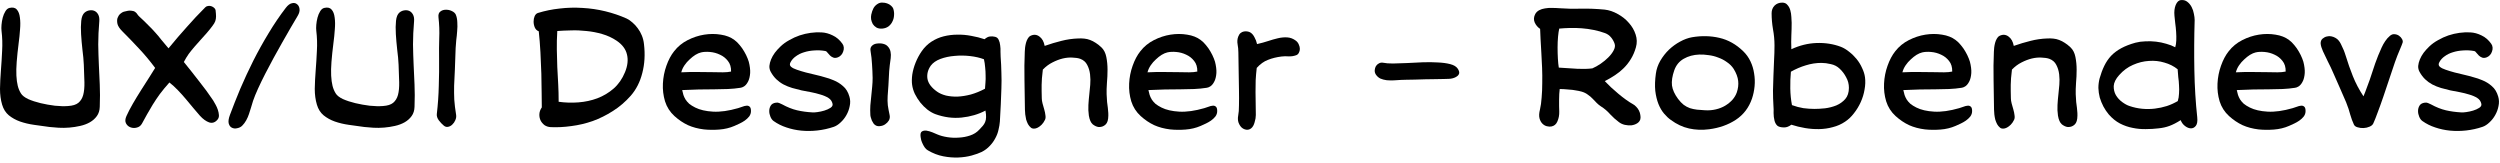 <?xml version="1.0" encoding="utf-8"?>
<svg xmlns="http://www.w3.org/2000/svg" fill="none" height="100%" overflow="visible" preserveAspectRatio="none" style="display: block;" viewBox="0 0 461 30" width="100%">
<g id="UX/UI Designer  Robendevs">
<path d="M460.67 17.815C460.838 18.375 460.857 18.954 460.726 19.551C460.614 20.148 460.409 20.708 460.11 21.231C459.83 21.735 459.475 22.183 459.046 22.575C458.635 22.967 458.215 23.238 457.786 23.387C456.797 23.723 455.789 23.947 454.762 24.059C453.754 24.171 452.765 24.18 451.794 24.087C450.842 23.994 449.927 23.798 449.05 23.499C448.191 23.219 447.407 22.827 446.698 22.323C446.455 22.155 446.259 21.894 446.11 21.539C445.961 21.184 445.886 20.83 445.886 20.475C445.886 20.102 445.979 19.766 446.166 19.467C446.353 19.168 446.67 18.991 447.118 18.935C447.323 18.898 447.519 18.916 447.706 18.991C447.893 19.066 448.079 19.15 448.266 19.243C449.218 19.766 450.133 20.13 451.01 20.335C451.887 20.54 452.839 20.671 453.866 20.727C454.053 20.746 454.351 20.727 454.762 20.671C455.191 20.615 455.621 20.522 456.05 20.391C456.479 20.26 456.853 20.092 457.17 19.887C457.487 19.682 457.618 19.439 457.562 19.159C457.469 18.692 457.217 18.328 456.806 18.067C456.395 17.806 455.891 17.591 455.294 17.423C454.753 17.255 454.193 17.115 453.614 17.003C453.035 16.891 452.447 16.779 451.85 16.667C451.271 16.536 450.693 16.387 450.114 16.219C449.554 16.051 449.022 15.836 448.518 15.575C448.033 15.314 447.594 14.996 447.202 14.623C446.81 14.25 446.465 13.792 446.166 13.251C445.979 12.915 445.895 12.551 445.914 12.159C445.951 11.767 446.054 11.366 446.222 10.955C446.39 10.544 446.623 10.134 446.922 9.723C447.239 9.312 447.585 8.93 447.958 8.575C448.425 8.127 448.966 7.735 449.582 7.399C450.198 7.044 450.833 6.755 451.486 6.531C452.158 6.307 452.839 6.148 453.53 6.055C454.221 5.962 454.883 5.934 455.518 5.971C456.227 6.008 456.918 6.195 457.59 6.531C458.281 6.848 458.878 7.362 459.382 8.071C459.531 8.276 459.615 8.51 459.634 8.771C459.653 9.014 459.615 9.256 459.522 9.499C459.447 9.742 459.326 9.956 459.158 10.143C458.99 10.33 458.794 10.47 458.57 10.563C458.234 10.694 457.945 10.712 457.702 10.619C457.459 10.526 457.254 10.395 457.086 10.227C456.918 10.059 456.769 9.891 456.638 9.723C456.507 9.536 456.386 9.434 456.274 9.415C455.565 9.284 454.865 9.247 454.174 9.303C453.502 9.34 452.877 9.452 452.298 9.639C451.738 9.807 451.243 10.05 450.814 10.367C450.385 10.666 450.058 11.02 449.834 11.431C449.629 11.786 449.647 12.075 449.89 12.299C450.151 12.523 450.515 12.71 450.982 12.859C451.523 13.046 452.074 13.214 452.634 13.363C453.213 13.494 453.791 13.634 454.37 13.783C454.949 13.914 455.518 14.063 456.078 14.231C456.657 14.38 457.207 14.567 457.73 14.791C458.383 15.052 458.971 15.416 459.494 15.883C460.035 16.331 460.427 16.975 460.67 17.815Z" fill="black" id="Vector"/>
<path d="M443.048 7.847C442.973 8.09 442.796 8.538 442.516 9.191C442.236 9.826 441.937 10.591 441.62 11.487C441.303 12.439 440.957 13.466 440.584 14.567C440.211 15.668 439.847 16.751 439.492 17.815C439.137 18.86 438.792 19.822 438.456 20.699C438.139 21.576 437.868 22.258 437.644 22.743C437.532 23.004 437.299 23.21 436.944 23.359C436.608 23.508 436.244 23.592 435.852 23.611C435.46 23.63 435.087 23.583 434.732 23.471C434.396 23.378 434.172 23.21 434.06 22.967C433.799 22.407 433.575 21.8 433.388 21.147C433.22 20.475 432.968 19.719 432.632 18.879C432.277 18.039 431.904 17.18 431.512 16.303C431.12 15.407 430.737 14.539 430.364 13.699C429.991 12.822 429.617 12.028 429.244 11.319C428.889 10.61 428.591 9.984 428.348 9.443C428.105 8.902 427.965 8.435 427.928 8.043C427.909 7.651 428.031 7.343 428.292 7.119C428.535 6.914 428.796 6.783 429.076 6.727C429.356 6.652 429.627 6.643 429.888 6.699C430.168 6.755 430.42 6.848 430.644 6.979C430.887 7.11 431.083 7.268 431.232 7.455C431.381 7.623 431.521 7.838 431.652 8.099C431.783 8.342 431.904 8.603 432.016 8.883C432.147 9.144 432.259 9.415 432.352 9.695C432.445 9.975 432.529 10.227 432.604 10.451C432.94 11.571 433.36 12.766 433.864 14.035C434.368 15.304 435.021 16.546 435.824 17.759C436.048 17.236 436.244 16.732 436.412 16.247C436.599 15.762 436.785 15.258 436.972 14.735C437.308 13.727 437.644 12.719 437.98 11.711C438.335 10.703 438.736 9.714 439.184 8.743C439.371 8.332 439.585 7.95 439.828 7.595C440.071 7.222 440.369 6.886 440.724 6.587C441.004 6.363 441.284 6.27 441.564 6.307C441.863 6.326 442.133 6.419 442.376 6.587C442.619 6.755 442.805 6.96 442.936 7.203C443.067 7.446 443.104 7.66 443.048 7.847Z" fill="black" id="Vector_2"/>
<path d="M425.146 20.475C425.146 20.848 425.034 21.184 424.81 21.483C424.586 21.763 424.315 22.015 423.998 22.239C423.699 22.444 423.391 22.622 423.074 22.771C422.757 22.92 422.43 23.07 422.094 23.219C421.235 23.592 420.302 23.816 419.294 23.891C418.305 23.966 417.362 23.956 416.466 23.863C415.383 23.732 414.403 23.471 413.526 23.079C412.649 22.668 411.818 22.108 411.034 21.399C410.213 20.652 409.634 19.747 409.298 18.683C408.981 17.619 408.85 16.527 408.906 15.407C408.962 14.268 409.177 13.176 409.55 12.131C409.923 11.067 410.399 10.171 410.978 9.443C411.65 8.584 412.481 7.903 413.47 7.399C414.459 6.895 415.477 6.559 416.522 6.391C417.586 6.223 418.613 6.223 419.602 6.391C420.591 6.54 421.422 6.867 422.094 7.371C422.449 7.632 422.775 7.95 423.074 8.323C423.391 8.696 423.671 9.098 423.914 9.527C424.157 9.938 424.362 10.358 424.53 10.787C424.698 11.198 424.81 11.58 424.866 11.935C425.015 12.7 425.043 13.354 424.95 13.895C424.875 14.418 424.735 14.847 424.53 15.183C424.343 15.519 424.119 15.771 423.858 15.939C423.615 16.088 423.391 16.172 423.186 16.191C422.477 16.303 421.711 16.378 420.89 16.415C420.087 16.434 419.238 16.452 418.342 16.471C417.446 16.471 416.503 16.48 415.514 16.499C414.543 16.518 413.526 16.555 412.462 16.611C412.537 16.91 412.611 17.208 412.686 17.507C412.779 17.787 412.91 18.067 413.078 18.347C413.246 18.608 413.47 18.87 413.75 19.131C414.049 19.374 414.422 19.607 414.87 19.831C415.729 20.26 416.821 20.512 418.146 20.587C419.49 20.662 421.03 20.447 422.766 19.943C422.99 19.887 423.242 19.803 423.522 19.691C423.802 19.579 424.054 19.514 424.278 19.495C424.521 19.458 424.726 19.514 424.894 19.663C425.062 19.794 425.146 20.064 425.146 20.475ZM421.478 13.195C421.497 12.392 421.301 11.739 420.89 11.235C420.498 10.731 420.013 10.348 419.434 10.087C418.855 9.807 418.239 9.639 417.586 9.583C416.951 9.527 416.401 9.555 415.934 9.667C415.617 9.742 415.271 9.891 414.898 10.115C414.543 10.339 414.189 10.619 413.834 10.955C413.479 11.272 413.162 11.636 412.882 12.047C412.602 12.458 412.406 12.887 412.294 13.335C413.377 13.279 414.413 13.26 415.402 13.279C416.41 13.279 417.297 13.288 418.062 13.307C418.771 13.326 419.406 13.335 419.966 13.335C420.545 13.335 421.049 13.288 421.478 13.195Z" fill="black" id="Vector_3"/>
<path d="M405.171 21.623C405.246 22.351 405.162 22.874 404.919 23.191C404.676 23.508 404.378 23.667 404.023 23.667C403.668 23.667 403.304 23.527 402.931 23.247C402.558 22.967 402.287 22.603 402.119 22.155C401.354 22.64 400.663 22.995 400.047 23.219C399.45 23.443 398.778 23.592 398.031 23.667C397.284 23.76 396.5 23.807 395.679 23.807C394.876 23.826 394.074 23.751 393.271 23.583C392.468 23.434 391.684 23.163 390.919 22.771C390.172 22.379 389.482 21.819 388.847 21.091C388.474 20.643 388.147 20.158 387.867 19.635C387.587 19.094 387.363 18.543 387.195 17.983C387.046 17.404 386.962 16.816 386.943 16.219C386.943 15.622 387.018 15.034 387.167 14.455C387.41 13.596 387.699 12.822 388.035 12.131C388.371 11.44 388.791 10.824 389.295 10.283C389.818 9.742 390.443 9.275 391.171 8.883C391.899 8.491 392.767 8.155 393.775 7.875C394.335 7.726 394.942 7.642 395.595 7.623C396.248 7.586 396.902 7.604 397.555 7.679C398.208 7.754 398.843 7.884 399.459 8.071C400.075 8.239 400.626 8.454 401.111 8.715C401.223 8.379 401.288 7.959 401.307 7.455C401.326 6.951 401.316 6.428 401.279 5.887C401.242 5.327 401.186 4.786 401.111 4.263C401.055 3.74 401.008 3.292 400.971 2.919C400.896 2.154 400.971 1.491 401.195 0.931C401.438 0.352 401.764 0.044 402.175 0.007C402.642 -0.03 403.034 0.082 403.351 0.343C403.668 0.586 403.93 0.903 404.135 1.295C404.34 1.687 404.48 2.107 404.555 2.555C404.648 2.984 404.695 3.367 404.695 3.703C404.602 6.783 404.583 9.854 404.639 12.915C404.695 15.976 404.872 18.879 405.171 21.623ZM401.587 18.627C401.718 18.216 401.792 17.759 401.811 17.255C401.848 16.751 401.848 16.247 401.811 15.743C401.792 15.22 401.746 14.707 401.671 14.203C401.615 13.68 401.578 13.204 401.559 12.775C400.868 12.215 400.056 11.804 399.123 11.543C398.208 11.263 397.256 11.16 396.267 11.235C395.278 11.291 394.298 11.534 393.327 11.963C392.375 12.374 391.526 12.999 390.779 13.839C390.144 14.548 389.808 15.22 389.771 15.855C389.752 16.471 389.883 17.031 390.163 17.535C390.462 18.039 390.854 18.468 391.339 18.823C391.824 19.178 392.272 19.42 392.683 19.551C393.448 19.812 394.223 19.98 395.007 20.055C395.81 20.13 396.594 20.12 397.359 20.027C398.124 19.934 398.862 19.775 399.571 19.551C400.299 19.308 400.971 19 401.587 18.627Z" fill="black" id="Vector_4"/>
<path d="M383.044 21.847C383.006 22.183 382.922 22.463 382.792 22.687C382.661 22.892 382.502 23.051 382.316 23.163C382.148 23.275 381.961 23.35 381.756 23.387C381.569 23.424 381.401 23.434 381.252 23.415C380.934 23.378 380.589 23.219 380.216 22.939C379.861 22.64 379.618 22.099 379.488 21.315C379.394 20.662 379.366 20.008 379.404 19.355C379.441 18.683 379.497 18.02 379.572 17.367C379.628 16.882 379.684 16.312 379.74 15.659C379.796 15.006 379.786 14.362 379.712 13.727C379.637 13.074 379.46 12.486 379.18 11.963C378.918 11.44 378.489 11.067 377.892 10.843C377.518 10.712 377.042 10.638 376.464 10.619C375.904 10.582 375.306 10.638 374.672 10.787C374.056 10.936 373.421 11.179 372.768 11.515C372.133 11.832 371.545 12.271 371.004 12.831C370.929 13.447 370.873 13.979 370.836 14.427C370.817 14.856 370.798 15.258 370.78 15.631C370.78 16.004 370.78 16.387 370.78 16.779C370.798 17.152 370.808 17.6 370.808 18.123C370.808 18.403 370.854 18.72 370.948 19.075C371.06 19.43 371.162 19.794 371.256 20.167C371.368 20.54 371.442 20.904 371.48 21.259C371.536 21.595 371.508 21.875 371.396 22.099C371.228 22.454 371.022 22.752 370.78 22.995C370.556 23.219 370.322 23.396 370.08 23.527C369.837 23.658 369.594 23.723 369.352 23.723C369.128 23.723 368.941 23.658 368.792 23.527C368.586 23.359 368.409 23.144 368.26 22.883C368.129 22.622 368.017 22.342 367.924 22.043C367.849 21.726 367.793 21.408 367.756 21.091C367.718 20.774 367.7 20.484 367.7 20.223C367.681 18.356 367.653 16.527 367.616 14.735C367.578 12.943 367.597 11.216 367.672 9.555C367.672 9.331 367.69 9.07 367.728 8.771C367.765 8.472 367.821 8.183 367.896 7.903C367.97 7.623 368.073 7.371 368.204 7.147C368.334 6.904 368.502 6.727 368.708 6.615C369.305 6.316 369.856 6.354 370.36 6.727C370.864 7.082 371.19 7.66 371.34 8.463C372.404 8.09 373.43 7.782 374.42 7.539C375.428 7.278 376.464 7.128 377.528 7.091C377.92 7.072 378.293 7.082 378.648 7.119C379.021 7.156 379.376 7.24 379.712 7.371C380.066 7.502 380.412 7.679 380.748 7.903C381.084 8.108 381.438 8.388 381.812 8.743C382.26 9.172 382.558 9.76 382.708 10.507C382.857 11.254 382.932 12.038 382.932 12.859C382.932 13.68 382.894 14.502 382.82 15.323C382.764 16.126 382.745 16.807 382.764 17.367C382.782 17.927 382.81 18.403 382.848 18.795C382.904 19.187 382.95 19.551 382.988 19.887C383.025 20.204 383.053 20.522 383.072 20.839C383.09 21.138 383.081 21.474 383.044 21.847Z" fill="black" id="Vector_5"/>
<path d="M363.658 20.475C363.658 20.848 363.546 21.184 363.322 21.483C363.098 21.763 362.827 22.015 362.51 22.239C362.211 22.444 361.903 22.622 361.586 22.771C361.268 22.92 360.942 23.07 360.606 23.219C359.747 23.592 358.814 23.816 357.806 23.891C356.816 23.966 355.874 23.956 354.978 23.863C353.895 23.732 352.915 23.471 352.038 23.079C351.16 22.668 350.33 22.108 349.546 21.399C348.724 20.652 348.146 19.747 347.81 18.683C347.492 17.619 347.362 16.527 347.418 15.407C347.474 14.268 347.688 13.176 348.062 12.131C348.435 11.067 348.911 10.171 349.49 9.443C350.162 8.584 350.992 7.903 351.982 7.399C352.971 6.895 353.988 6.559 355.034 6.391C356.098 6.223 357.124 6.223 358.114 6.391C359.103 6.54 359.934 6.867 360.606 7.371C360.96 7.632 361.287 7.95 361.586 8.323C361.903 8.696 362.183 9.098 362.426 9.527C362.668 9.938 362.874 10.358 363.042 10.787C363.21 11.198 363.322 11.58 363.378 11.935C363.527 12.7 363.555 13.354 363.462 13.895C363.387 14.418 363.247 14.847 363.042 15.183C362.855 15.519 362.631 15.771 362.37 15.939C362.127 16.088 361.903 16.172 361.698 16.191C360.988 16.303 360.223 16.378 359.402 16.415C358.599 16.434 357.75 16.452 356.854 16.471C355.958 16.471 355.015 16.48 354.026 16.499C353.055 16.518 352.038 16.555 350.974 16.611C351.048 16.91 351.123 17.208 351.198 17.507C351.291 17.787 351.422 18.067 351.59 18.347C351.758 18.608 351.982 18.87 352.262 19.131C352.56 19.374 352.934 19.607 353.382 19.831C354.24 20.26 355.332 20.512 356.658 20.587C358.002 20.662 359.542 20.447 361.278 19.943C361.502 19.887 361.754 19.803 362.034 19.691C362.314 19.579 362.566 19.514 362.79 19.495C363.032 19.458 363.238 19.514 363.406 19.663C363.574 19.794 363.658 20.064 363.658 20.475ZM359.99 13.195C360.008 12.392 359.812 11.739 359.402 11.235C359.01 10.731 358.524 10.348 357.946 10.087C357.367 9.807 356.751 9.639 356.098 9.583C355.463 9.527 354.912 9.555 354.446 9.667C354.128 9.742 353.783 9.891 353.41 10.115C353.055 10.339 352.7 10.619 352.346 10.955C351.991 11.272 351.674 11.636 351.394 12.047C351.114 12.458 350.918 12.887 350.806 13.335C351.888 13.279 352.924 13.26 353.914 13.279C354.922 13.279 355.808 13.288 356.574 13.307C357.283 13.326 357.918 13.335 358.478 13.335C359.056 13.335 359.56 13.288 359.99 13.195Z" fill="black" id="Vector_6"/>
<path d="M343.906 14.259C344 14.968 343.972 15.724 343.822 16.527C343.692 17.311 343.458 18.076 343.122 18.823C342.786 19.57 342.366 20.26 341.862 20.895C341.377 21.53 340.836 22.043 340.238 22.435C339.548 22.902 338.792 23.238 337.97 23.443C337.168 23.667 336.328 23.788 335.45 23.807C334.592 23.826 333.724 23.76 332.846 23.611C331.969 23.462 331.129 23.256 330.326 22.995C329.878 23.331 329.44 23.499 329.01 23.499C328.413 23.499 327.984 23.387 327.722 23.163C327.48 22.92 327.312 22.612 327.218 22.239C327.106 21.791 327.05 21.334 327.05 20.867C327.069 20.4 327.06 19.943 327.022 19.495C326.966 18.58 326.938 17.656 326.938 16.723C326.957 15.79 326.985 14.866 327.022 13.951C327.06 13.018 327.097 12.094 327.134 11.179C327.19 10.246 327.218 9.312 327.218 8.379C327.218 7.371 327.125 6.372 326.938 5.383C326.77 4.394 326.686 3.414 326.686 2.443C326.686 1.883 326.864 1.416 327.218 1.043C327.592 0.67 328.068 0.483 328.646 0.483C329.057 0.483 329.374 0.623 329.598 0.903C329.841 1.164 330.018 1.491 330.13 1.883C330.242 2.275 330.308 2.686 330.326 3.115C330.364 3.544 330.382 3.908 330.382 4.207C330.382 4.954 330.364 5.719 330.326 6.503C330.289 7.268 330.289 8.127 330.326 9.079C331.838 8.37 333.388 7.987 334.974 7.931C336.58 7.875 338.073 8.108 339.454 8.631C339.977 8.836 340.49 9.144 340.994 9.555C341.498 9.947 341.956 10.395 342.366 10.899C342.777 11.403 343.113 11.954 343.374 12.551C343.654 13.13 343.832 13.699 343.906 14.259ZM340.938 16.191C340.938 15.5 340.77 14.856 340.434 14.259C340.117 13.643 339.716 13.111 339.23 12.663C338.782 12.234 338.241 11.954 337.606 11.823C336.99 11.674 336.412 11.599 335.87 11.599C334.9 11.599 333.938 11.748 332.986 12.047C332.053 12.327 331.138 12.719 330.242 13.223C330.149 14.212 330.112 15.248 330.13 16.331C330.149 17.395 330.252 18.412 330.438 19.383C331.148 19.644 331.848 19.831 332.538 19.943C333.248 20.036 333.929 20.083 334.582 20.083C335.161 20.083 335.814 20.046 336.542 19.971C337.27 19.878 337.961 19.7 338.614 19.439C339.268 19.159 339.818 18.767 340.266 18.263C340.714 17.74 340.938 17.05 340.938 16.191Z" fill="black" id="Vector_7"/>
<path d="M323.069 18.179C322.491 19.859 321.492 21.166 320.073 22.099C318.673 23.014 317.04 23.592 315.173 23.835C313.885 24.003 312.653 23.956 311.477 23.695C310.301 23.434 309.181 22.911 308.117 22.127C307.688 21.828 307.268 21.436 306.857 20.951C306.447 20.466 306.101 19.878 305.821 19.187C305.541 18.478 305.345 17.666 305.233 16.751C305.14 15.818 305.177 14.754 305.345 13.559C305.457 12.738 305.728 11.954 306.157 11.207C306.605 10.442 307.137 9.76 307.753 9.163C308.388 8.566 309.069 8.071 309.797 7.679C310.544 7.268 311.281 6.998 312.009 6.867C313.764 6.568 315.444 6.606 317.049 6.979C318.673 7.352 320.139 8.174 321.445 9.443C322.005 9.984 322.453 10.61 322.789 11.319C323.125 12.028 323.349 12.775 323.461 13.559C323.592 14.324 323.62 15.108 323.545 15.911C323.471 16.695 323.312 17.451 323.069 18.179ZM320.269 17.031C320.512 16.322 320.596 15.622 320.521 14.931C320.447 14.222 320.167 13.475 319.681 12.691C319.364 12.206 318.953 11.795 318.449 11.459C317.964 11.104 317.432 10.824 316.853 10.619C316.293 10.395 315.705 10.246 315.089 10.171C314.473 10.078 313.895 10.04 313.353 10.059C312.271 10.096 311.309 10.358 310.469 10.843C309.648 11.31 309.069 12.019 308.733 12.971C308.36 14.035 308.22 14.968 308.313 15.771C308.425 16.555 308.799 17.376 309.433 18.235C309.769 18.683 310.115 19.047 310.469 19.327C310.824 19.588 311.207 19.794 311.617 19.943C312.028 20.074 312.467 20.167 312.933 20.223C313.4 20.26 313.904 20.298 314.445 20.335C315.136 20.372 315.789 20.316 316.405 20.167C317.04 20.018 317.609 19.794 318.113 19.495C318.636 19.178 319.084 18.814 319.457 18.403C319.831 17.974 320.101 17.516 320.269 17.031Z" fill="black" id="Vector_8"/>
<path d="M302.478 21.987C302.385 22.304 302.189 22.556 301.89 22.743C301.592 22.93 301.246 23.051 300.854 23.107C300.462 23.144 300.052 23.116 299.622 23.023C299.212 22.93 298.848 22.762 298.53 22.519C297.952 22.09 297.41 21.604 296.906 21.063C296.421 20.503 295.852 20.018 295.198 19.607C294.937 19.439 294.685 19.234 294.442 18.991C294.2 18.73 293.948 18.468 293.686 18.207C293.425 17.927 293.126 17.675 292.79 17.451C292.473 17.208 292.09 17.022 291.642 16.891C291.306 16.798 290.942 16.723 290.55 16.667C290.177 16.592 289.804 16.546 289.43 16.527C289.076 16.49 288.74 16.462 288.422 16.443C288.105 16.424 287.834 16.415 287.61 16.415C287.573 16.676 287.545 16.984 287.526 17.339C287.508 17.675 287.498 18.03 287.498 18.403C287.498 18.776 287.498 19.159 287.498 19.551C287.517 19.924 287.526 20.26 287.526 20.559C287.545 21.212 287.433 21.819 287.19 22.379C286.966 22.92 286.584 23.238 286.042 23.331C285.818 23.368 285.548 23.35 285.23 23.275C284.932 23.2 284.661 23.042 284.418 22.799C284.176 22.556 283.998 22.23 283.886 21.819C283.774 21.39 283.802 20.848 283.97 20.195C284.12 19.56 284.222 18.823 284.278 17.983C284.353 17.143 284.39 16.256 284.39 15.323C284.409 14.39 284.4 13.447 284.362 12.495C284.325 11.524 284.278 10.6 284.222 9.723C284.185 8.827 284.138 8.006 284.082 7.259C284.045 6.494 284.017 5.85 283.998 5.327C283.55 5.028 283.214 4.627 282.99 4.123C282.785 3.619 282.822 3.106 283.102 2.583C283.27 2.284 283.513 2.051 283.83 1.883C284.148 1.715 284.502 1.603 284.894 1.547C285.305 1.472 285.744 1.444 286.21 1.463C286.677 1.463 287.144 1.482 287.61 1.519C288.88 1.612 290.177 1.64 291.502 1.603C292.846 1.566 294.312 1.622 295.898 1.771C296.72 1.864 297.522 2.135 298.306 2.583C299.109 3.012 299.79 3.554 300.35 4.207C300.929 4.842 301.349 5.56 301.61 6.363C301.872 7.147 301.89 7.931 301.666 8.715C301.442 9.518 301.134 10.236 300.742 10.871C300.369 11.487 299.93 12.047 299.426 12.551C298.941 13.036 298.4 13.475 297.802 13.867C297.205 14.259 296.58 14.623 295.926 14.959C296.244 15.295 296.617 15.668 297.046 16.079C297.494 16.49 297.952 16.891 298.418 17.283C298.885 17.675 299.352 18.039 299.818 18.375C300.285 18.711 300.705 18.982 301.078 19.187C301.302 19.299 301.517 19.467 301.722 19.691C301.928 19.896 302.096 20.13 302.226 20.391C302.357 20.652 302.441 20.923 302.478 21.203C302.534 21.483 302.534 21.744 302.478 21.987ZM297.746 8.099C297.616 7.688 297.401 7.296 297.102 6.923C296.804 6.55 296.43 6.279 295.982 6.111C295.329 5.868 294.629 5.672 293.882 5.523C293.154 5.374 292.417 5.271 291.67 5.215C290.942 5.159 290.214 5.14 289.486 5.159C288.777 5.178 288.124 5.215 287.526 5.271C287.433 5.644 287.358 6.148 287.302 6.783C287.246 7.418 287.218 8.08 287.218 8.771C287.218 9.462 287.237 10.143 287.274 10.815C287.312 11.468 287.368 12.019 287.442 12.467C288.712 12.56 289.888 12.635 290.97 12.691C292.072 12.728 292.958 12.7 293.63 12.607C294.116 12.402 294.62 12.122 295.142 11.767C295.684 11.394 296.16 11.002 296.57 10.591C297 10.162 297.326 9.732 297.55 9.303C297.793 8.855 297.858 8.454 297.746 8.099Z" fill="black" id="Vector_9"/>
<path d="M268.787 12.635C269.03 12.99 269.123 13.288 269.067 13.531C269.011 13.755 268.871 13.942 268.647 14.091C268.442 14.24 268.199 14.352 267.919 14.427C267.639 14.502 267.387 14.539 267.163 14.539C266.995 14.539 266.687 14.548 266.239 14.567C265.791 14.567 265.269 14.576 264.671 14.595C264.093 14.595 263.467 14.604 262.795 14.623C262.142 14.642 261.517 14.66 260.919 14.679C260.322 14.679 259.79 14.688 259.323 14.707C258.875 14.726 258.558 14.735 258.371 14.735C257.923 14.754 257.466 14.782 256.999 14.819C256.551 14.838 256.113 14.828 255.683 14.791C255.273 14.735 254.89 14.632 254.535 14.483C254.199 14.315 253.919 14.063 253.695 13.727C253.546 13.484 253.481 13.223 253.499 12.943C253.518 12.663 253.593 12.411 253.723 12.187C253.873 11.963 254.059 11.795 254.283 11.683C254.526 11.552 254.787 11.515 255.067 11.571C255.497 11.664 256.094 11.711 256.859 11.711C257.643 11.692 258.502 11.664 259.435 11.627C260.369 11.571 261.33 11.524 262.319 11.487C263.309 11.45 264.242 11.459 265.119 11.515C265.997 11.552 266.762 11.655 267.415 11.823C268.069 11.991 268.526 12.262 268.787 12.635Z" fill="black" id="Vector_10"/>
<path d="M238.967 10.199C238.538 10.348 238.09 10.414 237.623 10.395C237.175 10.358 236.727 10.367 236.279 10.423C235.383 10.535 234.562 10.74 233.815 11.039C233.068 11.319 232.378 11.814 231.743 12.523C231.65 13.307 231.584 14.063 231.547 14.791C231.528 15.519 231.519 16.238 231.519 16.947C231.519 17.656 231.528 18.366 231.547 19.075C231.566 19.766 231.575 20.475 231.575 21.203C231.575 21.39 231.556 21.604 231.519 21.847C231.482 22.071 231.426 22.304 231.351 22.547C231.295 22.771 231.211 22.986 231.099 23.191C230.987 23.396 230.856 23.555 230.707 23.667C230.446 23.872 230.156 23.956 229.839 23.919C229.522 23.882 229.232 23.751 228.971 23.527C228.728 23.303 228.532 22.995 228.383 22.603C228.252 22.211 228.234 21.772 228.327 21.287C228.42 20.839 228.467 20.214 228.467 19.411C228.486 18.59 228.486 17.647 228.467 16.583C228.448 15.519 228.43 14.399 228.411 13.223C228.392 12.028 228.374 10.834 228.355 9.639C228.355 9.172 228.308 8.687 228.215 8.183C228.122 7.679 228.159 7.203 228.327 6.755C228.439 6.456 228.588 6.232 228.775 6.083C228.962 5.934 229.167 5.84 229.391 5.803C229.615 5.766 229.83 5.766 230.035 5.803C230.24 5.84 230.408 5.896 230.539 5.971C230.856 6.158 231.118 6.456 231.323 6.867C231.547 7.259 231.706 7.679 231.799 8.127C232.546 7.959 233.227 7.772 233.843 7.567C234.459 7.362 235.047 7.194 235.607 7.063C236.223 6.914 236.811 6.858 237.371 6.895C237.95 6.932 238.482 7.138 238.967 7.511C239.21 7.698 239.387 7.931 239.499 8.211C239.63 8.491 239.695 8.762 239.695 9.023C239.695 9.284 239.63 9.527 239.499 9.751C239.387 9.975 239.21 10.124 238.967 10.199Z" fill="black" id="Vector_11"/>
<path d="M224.453 20.475C224.453 20.848 224.341 21.184 224.117 21.483C223.893 21.763 223.622 22.015 223.305 22.239C223.006 22.444 222.698 22.622 222.381 22.771C222.063 22.92 221.737 23.07 221.401 23.219C220.542 23.592 219.609 23.816 218.601 23.891C217.611 23.966 216.669 23.956 215.773 23.863C214.69 23.732 213.71 23.471 212.833 23.079C211.955 22.668 211.125 22.108 210.341 21.399C209.519 20.652 208.941 19.747 208.605 18.683C208.287 17.619 208.157 16.527 208.213 15.407C208.269 14.268 208.483 13.176 208.857 12.131C209.23 11.067 209.706 10.171 210.285 9.443C210.957 8.584 211.787 7.903 212.777 7.399C213.766 6.895 214.783 6.559 215.829 6.391C216.893 6.223 217.919 6.223 218.909 6.391C219.898 6.54 220.729 6.867 221.401 7.371C221.755 7.632 222.082 7.95 222.381 8.323C222.698 8.696 222.978 9.098 223.221 9.527C223.463 9.938 223.669 10.358 223.837 10.787C224.005 11.198 224.117 11.58 224.173 11.935C224.322 12.7 224.35 13.354 224.257 13.895C224.182 14.418 224.042 14.847 223.837 15.183C223.65 15.519 223.426 15.771 223.165 15.939C222.922 16.088 222.698 16.172 222.493 16.191C221.783 16.303 221.018 16.378 220.197 16.415C219.394 16.434 218.545 16.452 217.649 16.471C216.753 16.471 215.81 16.48 214.821 16.499C213.85 16.518 212.833 16.555 211.769 16.611C211.843 16.91 211.918 17.208 211.993 17.507C212.086 17.787 212.217 18.067 212.385 18.347C212.553 18.608 212.777 18.87 213.057 19.131C213.355 19.374 213.729 19.607 214.177 19.831C215.035 20.26 216.127 20.512 217.453 20.587C218.797 20.662 220.337 20.447 222.073 19.943C222.297 19.887 222.549 19.803 222.829 19.691C223.109 19.579 223.361 19.514 223.585 19.495C223.827 19.458 224.033 19.514 224.201 19.663C224.369 19.794 224.453 20.064 224.453 20.475ZM220.785 13.195C220.803 12.392 220.607 11.739 220.197 11.235C219.805 10.731 219.319 10.348 218.741 10.087C218.162 9.807 217.546 9.639 216.893 9.583C216.258 9.527 215.707 9.555 215.241 9.667C214.923 9.742 214.578 9.891 214.205 10.115C213.85 10.339 213.495 10.619 213.141 10.955C212.786 11.272 212.469 11.636 212.189 12.047C211.909 12.458 211.713 12.887 211.601 13.335C212.683 13.279 213.719 13.26 214.709 13.279C215.717 13.279 216.603 13.288 217.369 13.307C218.078 13.326 218.713 13.335 219.273 13.335C219.851 13.335 220.355 13.288 220.785 13.195Z" fill="black" id="Vector_12"/>
<path d="M204.341 21.847C204.304 22.183 204.22 22.463 204.089 22.687C203.959 22.892 203.8 23.051 203.613 23.163C203.445 23.275 203.259 23.35 203.053 23.387C202.867 23.424 202.699 23.434 202.549 23.415C202.232 23.378 201.887 23.219 201.513 22.939C201.159 22.64 200.916 22.099 200.785 21.315C200.692 20.662 200.664 20.008 200.701 19.355C200.739 18.683 200.795 18.02 200.869 17.367C200.925 16.882 200.981 16.312 201.037 15.659C201.093 15.006 201.084 14.362 201.009 13.727C200.935 13.074 200.757 12.486 200.477 11.963C200.216 11.44 199.787 11.067 199.189 10.843C198.816 10.712 198.34 10.638 197.761 10.619C197.201 10.582 196.604 10.638 195.969 10.787C195.353 10.936 194.719 11.179 194.065 11.515C193.431 11.832 192.843 12.271 192.301 12.831C192.227 13.447 192.171 13.979 192.133 14.427C192.115 14.856 192.096 15.258 192.077 15.631C192.077 16.004 192.077 16.387 192.077 16.779C192.096 17.152 192.105 17.6 192.105 18.123C192.105 18.403 192.152 18.72 192.245 19.075C192.357 19.43 192.46 19.794 192.553 20.167C192.665 20.54 192.74 20.904 192.777 21.259C192.833 21.595 192.805 21.875 192.693 22.099C192.525 22.454 192.32 22.752 192.077 22.995C191.853 23.219 191.62 23.396 191.377 23.527C191.135 23.658 190.892 23.723 190.649 23.723C190.425 23.723 190.239 23.658 190.089 23.527C189.884 23.359 189.707 23.144 189.557 22.883C189.427 22.622 189.315 22.342 189.221 22.043C189.147 21.726 189.091 21.408 189.053 21.091C189.016 20.774 188.997 20.484 188.997 20.223C188.979 18.356 188.951 16.527 188.913 14.735C188.876 12.943 188.895 11.216 188.969 9.555C188.969 9.331 188.988 9.07 189.025 8.771C189.063 8.472 189.119 8.183 189.193 7.903C189.268 7.623 189.371 7.371 189.501 7.147C189.632 6.904 189.8 6.727 190.005 6.615C190.603 6.316 191.153 6.354 191.657 6.727C192.161 7.082 192.488 7.66 192.637 8.463C193.701 8.09 194.728 7.782 195.717 7.539C196.725 7.278 197.761 7.128 198.825 7.091C199.217 7.072 199.591 7.082 199.945 7.119C200.319 7.156 200.673 7.24 201.009 7.371C201.364 7.502 201.709 7.679 202.045 7.903C202.381 8.108 202.736 8.388 203.109 8.743C203.557 9.172 203.856 9.76 204.005 10.507C204.155 11.254 204.229 12.038 204.229 12.859C204.229 13.68 204.192 14.502 204.117 15.323C204.061 16.126 204.043 16.807 204.061 17.367C204.08 17.927 204.108 18.403 204.145 18.795C204.201 19.187 204.248 19.551 204.285 19.887C204.323 20.204 204.351 20.522 204.369 20.839C204.388 21.138 204.379 21.474 204.341 21.847Z" fill="black" id="Vector_13"/>
<path d="M184.518 10.451C184.593 11.459 184.64 12.448 184.658 13.419C184.696 14.371 184.696 15.332 184.658 16.303C184.64 17.255 184.602 18.235 184.546 19.243C184.49 20.251 184.434 21.306 184.378 22.407C184.341 22.892 184.257 23.396 184.126 23.919C184.014 24.46 183.818 24.983 183.538 25.487C183.277 25.991 182.941 26.458 182.53 26.887C182.12 27.335 181.625 27.708 181.046 28.007C180.542 28.25 179.917 28.474 179.17 28.679C178.424 28.884 177.602 29.006 176.706 29.043C175.829 29.08 174.905 29.006 173.934 28.819C172.964 28.632 172.021 28.268 171.106 27.727C170.901 27.615 170.714 27.447 170.546 27.223C170.397 27.018 170.266 26.794 170.154 26.551C170.042 26.327 169.949 26.094 169.874 25.851C169.818 25.627 169.781 25.431 169.762 25.263C169.688 24.74 169.762 24.404 169.986 24.255C170.21 24.106 170.49 24.05 170.826 24.087C171.181 24.143 171.545 24.246 171.918 24.395C172.31 24.563 172.618 24.694 172.842 24.787C173.365 25.011 173.981 25.179 174.69 25.291C175.4 25.403 176.109 25.431 176.818 25.375C177.546 25.338 178.237 25.207 178.89 24.983C179.562 24.759 180.122 24.404 180.57 23.919C180.832 23.639 181.056 23.396 181.242 23.191C181.429 22.967 181.569 22.734 181.662 22.491C181.774 22.23 181.83 21.94 181.83 21.623C181.849 21.306 181.812 20.895 181.718 20.391C180.412 21.082 178.946 21.511 177.322 21.679C175.717 21.847 174.093 21.632 172.45 21.035C171.965 20.848 171.48 20.568 170.994 20.195C170.528 19.822 170.098 19.392 169.706 18.907C169.314 18.403 168.978 17.871 168.698 17.311C168.437 16.751 168.269 16.191 168.194 15.631C168.12 15.108 168.129 14.483 168.222 13.755C168.334 13.027 168.54 12.29 168.838 11.543C169.137 10.796 169.52 10.087 169.986 9.415C170.472 8.724 171.05 8.155 171.722 7.707C172.432 7.24 173.197 6.904 174.018 6.699C174.84 6.494 175.68 6.391 176.538 6.391C177.397 6.372 178.256 6.447 179.114 6.615C179.973 6.764 180.785 6.97 181.55 7.231C181.924 6.914 182.26 6.746 182.558 6.727C182.857 6.69 183.165 6.708 183.482 6.783C183.8 6.858 184.024 7.044 184.154 7.343C184.304 7.642 184.397 7.987 184.434 8.379C184.49 8.752 184.509 9.135 184.49 9.527C184.49 9.9 184.5 10.208 184.518 10.451ZM181.634 16.359C181.672 16.042 181.7 15.668 181.718 15.239C181.756 14.81 181.765 14.362 181.746 13.895C181.746 13.41 181.718 12.915 181.662 12.411C181.625 11.907 181.55 11.412 181.438 10.927C180.71 10.647 179.861 10.451 178.89 10.339C177.92 10.227 176.958 10.218 176.006 10.311C175.073 10.386 174.205 10.572 173.402 10.871C172.618 11.17 172.03 11.58 171.638 12.103C171.097 12.868 170.892 13.68 171.022 14.539C171.172 15.379 171.76 16.163 172.786 16.891C173.234 17.208 173.785 17.451 174.438 17.619C175.092 17.768 175.801 17.834 176.566 17.815C177.35 17.778 178.172 17.647 179.03 17.423C179.889 17.18 180.757 16.826 181.634 16.359Z" fill="black" id="Vector_14"/>
<path d="M164.721 1.603C164.851 2.014 164.898 2.424 164.861 2.835C164.842 3.246 164.739 3.628 164.553 3.983C164.385 4.338 164.142 4.636 163.825 4.879C163.507 5.103 163.134 5.234 162.705 5.271C162.275 5.308 161.911 5.243 161.613 5.075C161.333 4.907 161.109 4.692 160.941 4.431C160.791 4.151 160.689 3.862 160.633 3.563C160.595 3.246 160.605 2.956 160.661 2.695C160.754 2.247 160.894 1.846 161.081 1.491C161.286 1.136 161.575 0.856 161.949 0.651C162.191 0.52 162.453 0.464 162.733 0.483C163.031 0.483 163.311 0.53 163.573 0.623C163.853 0.716 164.095 0.856 164.301 1.043C164.506 1.211 164.646 1.398 164.721 1.603ZM164.245 10.731C164.207 11.104 164.151 11.524 164.077 11.991C164.021 12.439 163.983 12.812 163.965 13.111C163.927 14.138 163.881 15.015 163.825 15.743C163.769 16.452 163.722 17.106 163.685 17.703C163.647 18.3 163.657 18.87 163.713 19.411C163.787 19.934 163.899 20.54 164.049 21.231C164.123 21.586 164.077 21.912 163.909 22.211C163.741 22.491 163.517 22.724 163.237 22.911C162.975 23.098 162.677 23.21 162.341 23.247C162.023 23.303 161.743 23.266 161.501 23.135C161.351 23.06 161.211 22.939 161.081 22.771C160.969 22.603 160.866 22.426 160.773 22.239C160.698 22.034 160.633 21.838 160.577 21.651C160.521 21.464 160.493 21.306 160.493 21.175C160.455 20.596 160.455 20.018 160.493 19.439C160.549 18.86 160.605 18.291 160.661 17.731C160.717 17.152 160.773 16.583 160.829 16.023C160.885 15.463 160.913 14.912 160.913 14.371C160.894 13.475 160.857 12.635 160.801 11.851C160.763 11.067 160.67 10.227 160.521 9.331C160.465 8.995 160.539 8.715 160.745 8.491C160.969 8.248 161.258 8.099 161.613 8.043C162.135 7.968 162.574 7.987 162.929 8.099C163.283 8.192 163.563 8.37 163.769 8.631C163.993 8.874 164.142 9.182 164.217 9.555C164.291 9.91 164.301 10.302 164.245 10.731Z" fill="black" id="Vector_15"/>
<path d="M156.633 17.815C156.801 18.375 156.819 18.954 156.689 19.551C156.577 20.148 156.371 20.708 156.073 21.231C155.793 21.735 155.438 22.183 155.009 22.575C154.598 22.967 154.178 23.238 153.749 23.387C152.759 23.723 151.751 23.947 150.725 24.059C149.717 24.171 148.727 24.18 147.757 24.087C146.805 23.994 145.89 23.798 145.013 23.499C144.154 23.219 143.37 22.827 142.661 22.323C142.418 22.155 142.222 21.894 142.073 21.539C141.923 21.184 141.849 20.83 141.849 20.475C141.849 20.102 141.942 19.766 142.129 19.467C142.315 19.168 142.633 18.991 143.081 18.935C143.286 18.898 143.482 18.916 143.669 18.991C143.855 19.066 144.042 19.15 144.229 19.243C145.181 19.766 146.095 20.13 146.973 20.335C147.85 20.54 148.802 20.671 149.829 20.727C150.015 20.746 150.314 20.727 150.725 20.671C151.154 20.615 151.583 20.522 152.013 20.391C152.442 20.26 152.815 20.092 153.133 19.887C153.45 19.682 153.581 19.439 153.525 19.159C153.431 18.692 153.179 18.328 152.769 18.067C152.358 17.806 151.854 17.591 151.257 17.423C150.715 17.255 150.155 17.115 149.577 17.003C148.998 16.891 148.41 16.779 147.813 16.667C147.234 16.536 146.655 16.387 146.077 16.219C145.517 16.051 144.985 15.836 144.481 15.575C143.995 15.314 143.557 14.996 143.165 14.623C142.773 14.25 142.427 13.792 142.129 13.251C141.942 12.915 141.858 12.551 141.877 12.159C141.914 11.767 142.017 11.366 142.185 10.955C142.353 10.544 142.586 10.134 142.885 9.723C143.202 9.312 143.547 8.93 143.921 8.575C144.387 8.127 144.929 7.735 145.545 7.399C146.161 7.044 146.795 6.755 147.449 6.531C148.121 6.307 148.802 6.148 149.493 6.055C150.183 5.962 150.846 5.934 151.481 5.971C152.19 6.008 152.881 6.195 153.553 6.531C154.243 6.848 154.841 7.362 155.345 8.071C155.494 8.276 155.578 8.51 155.597 8.771C155.615 9.014 155.578 9.256 155.485 9.499C155.41 9.742 155.289 9.956 155.121 10.143C154.953 10.33 154.757 10.47 154.533 10.563C154.197 10.694 153.907 10.712 153.665 10.619C153.422 10.526 153.217 10.395 153.049 10.227C152.881 10.059 152.731 9.891 152.601 9.723C152.47 9.536 152.349 9.434 152.237 9.415C151.527 9.284 150.827 9.247 150.137 9.303C149.465 9.34 148.839 9.452 148.261 9.639C147.701 9.807 147.206 10.05 146.777 10.367C146.347 10.666 146.021 11.02 145.797 11.431C145.591 11.786 145.61 12.075 145.853 12.299C146.114 12.523 146.478 12.71 146.945 12.859C147.486 13.046 148.037 13.214 148.597 13.363C149.175 13.494 149.754 13.634 150.333 13.783C150.911 13.914 151.481 14.063 152.041 14.231C152.619 14.38 153.17 14.567 153.693 14.791C154.346 15.052 154.934 15.416 155.457 15.883C155.998 16.331 156.39 16.975 156.633 17.815Z" fill="black" id="Vector_16"/>
<path d="M138.479 20.475C138.479 20.848 138.367 21.184 138.143 21.483C137.919 21.763 137.648 22.015 137.331 22.239C137.032 22.444 136.724 22.622 136.407 22.771C136.089 22.92 135.763 23.07 135.427 23.219C134.568 23.592 133.635 23.816 132.627 23.891C131.637 23.966 130.695 23.956 129.799 23.863C128.716 23.732 127.736 23.471 126.859 23.079C125.981 22.668 125.151 22.108 124.367 21.399C123.545 20.652 122.967 19.747 122.631 18.683C122.313 17.619 122.183 16.527 122.239 15.407C122.295 14.268 122.509 13.176 122.883 12.131C123.256 11.067 123.732 10.171 124.311 9.443C124.983 8.584 125.813 7.903 126.803 7.399C127.792 6.895 128.809 6.559 129.855 6.391C130.919 6.223 131.945 6.223 132.935 6.391C133.924 6.54 134.755 6.867 135.427 7.371C135.781 7.632 136.108 7.95 136.407 8.323C136.724 8.696 137.004 9.098 137.247 9.527C137.489 9.938 137.695 10.358 137.863 10.787C138.031 11.198 138.143 11.58 138.199 11.935C138.348 12.7 138.376 13.354 138.283 13.895C138.208 14.418 138.068 14.847 137.863 15.183C137.676 15.519 137.452 15.771 137.191 15.939C136.948 16.088 136.724 16.172 136.519 16.191C135.809 16.303 135.044 16.378 134.223 16.415C133.42 16.434 132.571 16.452 131.675 16.471C130.779 16.471 129.836 16.48 128.847 16.499C127.876 16.518 126.859 16.555 125.795 16.611C125.869 16.91 125.944 17.208 126.019 17.507C126.112 17.787 126.243 18.067 126.411 18.347C126.579 18.608 126.803 18.87 127.083 19.131C127.381 19.374 127.755 19.607 128.203 19.831C129.061 20.26 130.153 20.512 131.479 20.587C132.823 20.662 134.363 20.447 136.099 19.943C136.323 19.887 136.575 19.803 136.855 19.691C137.135 19.579 137.387 19.514 137.611 19.495C137.853 19.458 138.059 19.514 138.227 19.663C138.395 19.794 138.479 20.064 138.479 20.475ZM134.811 13.195C134.829 12.392 134.633 11.739 134.223 11.235C133.831 10.731 133.345 10.348 132.767 10.087C132.188 9.807 131.572 9.639 130.919 9.583C130.284 9.527 129.733 9.555 129.267 9.667C128.949 9.742 128.604 9.891 128.231 10.115C127.876 10.339 127.521 10.619 127.167 10.955C126.812 11.272 126.495 11.636 126.215 12.047C125.935 12.458 125.739 12.887 125.627 13.335C126.709 13.279 127.745 13.26 128.735 13.279C129.743 13.279 130.629 13.288 131.395 13.307C132.104 13.326 132.739 13.335 133.299 13.335C133.877 13.335 134.381 13.288 134.811 13.195Z" fill="black" id="Vector_17"/>
<path d="M118.752 8.155C118.976 10.04 118.873 11.804 118.444 13.447C118.033 15.09 117.324 16.49 116.316 17.647C115.327 18.767 114.225 19.71 113.012 20.475C111.817 21.24 110.576 21.856 109.288 22.323C108 22.771 106.693 23.079 105.368 23.247C104.043 23.434 102.773 23.499 101.56 23.443C101.131 23.424 100.748 23.303 100.412 23.079C100.095 22.836 99.852 22.547 99.684 22.211C99.516 21.856 99.441 21.474 99.46 21.063C99.479 20.634 99.628 20.214 99.908 19.803C99.908 19.112 99.899 18.226 99.88 17.143C99.88 16.042 99.861 14.856 99.824 13.587C99.787 12.299 99.731 10.983 99.656 9.639C99.581 8.276 99.479 6.988 99.348 5.775C99.012 5.644 98.769 5.411 98.62 5.075C98.471 4.72 98.396 4.356 98.396 3.983C98.396 3.61 98.461 3.274 98.592 2.975C98.741 2.658 98.947 2.462 99.208 2.387C100.477 1.995 101.803 1.724 103.184 1.575C104.584 1.407 105.993 1.37 107.412 1.463C108.831 1.538 110.231 1.743 111.612 2.079C112.993 2.415 114.309 2.863 115.56 3.423C115.915 3.591 116.269 3.834 116.624 4.151C116.979 4.45 117.305 4.804 117.604 5.215C117.903 5.607 118.155 6.055 118.36 6.559C118.565 7.063 118.696 7.595 118.752 8.155ZM115.252 13.307C115.737 12.131 115.859 11.048 115.616 10.059C115.392 9.07 114.757 8.22 113.712 7.511C112.909 6.97 112.023 6.559 111.052 6.279C110.1 5.999 109.129 5.812 108.14 5.719C107.151 5.607 106.189 5.57 105.256 5.607C104.323 5.626 103.492 5.663 102.764 5.719C102.689 6.932 102.661 8.08 102.68 9.163C102.699 10.246 102.727 11.31 102.764 12.355C102.82 13.382 102.876 14.427 102.932 15.491C102.988 16.536 103.016 17.628 103.016 18.767C104.211 18.935 105.424 18.972 106.656 18.879C107.888 18.786 109.055 18.534 110.156 18.123C111.276 17.694 112.275 17.096 113.152 16.331C114.048 15.547 114.748 14.539 115.252 13.307Z" fill="black" id="Vector_18"/>
<path d="M84.104 21.147C84.16 21.483 84.114 21.819 83.964 22.155C83.834 22.472 83.647 22.743 83.404 22.967C83.18 23.191 82.919 23.331 82.62 23.387C82.34 23.443 82.079 23.368 81.836 23.163C81.519 22.902 81.211 22.575 80.912 22.183C80.632 21.791 80.511 21.408 80.548 21.035C80.754 19.262 80.875 17.535 80.912 15.855C80.968 14.156 80.987 12.476 80.968 10.815C80.95 9.49 80.959 8.22 80.996 7.007C81.052 5.794 81.006 4.524 80.856 3.199C80.8 2.695 80.912 2.34 81.192 2.135C81.472 1.911 81.799 1.799 82.172 1.799C82.564 1.78 82.938 1.855 83.292 2.023C83.666 2.191 83.918 2.415 84.048 2.695C84.216 3.087 84.31 3.554 84.328 4.095C84.366 4.618 84.356 5.168 84.3 5.747C84.263 6.307 84.207 6.867 84.132 7.427C84.076 7.968 84.039 8.454 84.02 8.883C83.983 10.432 83.936 11.748 83.88 12.831C83.824 13.914 83.778 14.903 83.74 15.799C83.722 16.695 83.731 17.554 83.768 18.375C83.824 19.196 83.936 20.12 84.104 21.147Z" fill="black" id="Vector_19"/>
<path d="M76.439 19.691C76.42 20.363 76.243 20.932 75.907 21.399C75.571 21.866 75.142 22.248 74.619 22.547C74.096 22.846 73.499 23.07 72.827 23.219C72.174 23.368 71.511 23.471 70.839 23.527C70.167 23.583 69.504 23.592 68.851 23.555C68.216 23.518 67.656 23.471 67.171 23.415C66.219 23.284 65.276 23.154 64.343 23.023C63.41 22.892 62.542 22.687 61.739 22.407C60.955 22.127 60.264 21.744 59.667 21.259C59.088 20.774 58.678 20.12 58.435 19.299C58.174 18.422 58.043 17.451 58.043 16.387C58.062 15.304 58.118 14.175 58.211 12.999C58.304 11.823 58.379 10.619 58.435 9.387C58.51 8.136 58.472 6.895 58.323 5.663C58.286 5.383 58.286 5.019 58.323 4.571C58.36 4.123 58.435 3.684 58.547 3.255C58.659 2.826 58.818 2.443 59.023 2.107C59.228 1.752 59.48 1.538 59.779 1.463C60.395 1.314 60.852 1.416 61.151 1.771C61.45 2.107 61.636 2.592 61.711 3.227C61.804 3.862 61.814 4.599 61.739 5.439C61.683 6.279 61.599 7.11 61.487 7.931C61.319 9.256 61.198 10.414 61.123 11.403C61.048 12.374 61.03 13.223 61.067 13.951C61.104 14.679 61.188 15.304 61.319 15.827C61.45 16.35 61.646 16.816 61.907 17.227C62.131 17.6 62.57 17.946 63.223 18.263C63.895 18.562 64.66 18.814 65.519 19.019C66.378 19.224 67.264 19.383 68.179 19.495C69.094 19.588 69.906 19.607 70.615 19.551C71.455 19.495 72.08 19.299 72.491 18.963C72.92 18.608 73.219 18.123 73.387 17.507C73.555 16.872 73.63 16.098 73.611 15.183C73.592 14.25 73.555 13.167 73.499 11.935C73.462 11.095 73.378 10.18 73.247 9.191C73.135 8.183 73.051 7.222 72.995 6.307C72.939 5.374 72.948 4.552 73.023 3.843C73.098 3.115 73.312 2.602 73.667 2.303C73.947 2.079 74.246 1.948 74.563 1.911C74.899 1.855 75.207 1.892 75.487 2.023C75.767 2.154 75.991 2.378 76.159 2.695C76.327 3.012 76.392 3.414 76.355 3.899C76.224 5.467 76.159 6.895 76.159 8.183C76.178 9.452 76.215 10.694 76.271 11.907C76.327 13.12 76.383 14.352 76.439 15.603C76.495 16.835 76.495 18.198 76.439 19.691Z" fill="black" id="Vector_20"/>
<path d="M54.895 2.919C54.522 3.535 54.093 4.263 53.608 5.103C53.122 5.943 52.609 6.839 52.068 7.791C51.545 8.724 51.004 9.695 50.444 10.703C49.902 11.692 49.389 12.663 48.904 13.615C48.418 14.567 47.98 15.472 47.587 16.331C47.196 17.19 46.888 17.946 46.663 18.599C46.533 18.991 46.411 19.392 46.3 19.803C46.188 20.214 46.057 20.624 45.907 21.035C45.777 21.427 45.609 21.81 45.404 22.183C45.198 22.556 44.946 22.892 44.648 23.191C44.423 23.415 44.125 23.564 43.752 23.639C43.397 23.732 43.07 23.704 42.772 23.555C42.492 23.424 42.295 23.172 42.184 22.799C42.072 22.407 42.146 21.866 42.407 21.175C42.968 19.663 43.602 18.058 44.312 16.359C45.039 14.66 45.833 12.952 46.691 11.235C47.569 9.499 48.511 7.8 49.52 6.139C50.528 4.459 51.592 2.891 52.712 1.435C53.085 0.95 53.458 0.67 53.831 0.595C54.205 0.502 54.513 0.558 54.755 0.763C55.017 0.95 55.175 1.239 55.231 1.631C55.288 2.023 55.175 2.452 54.895 2.919Z" fill="black" id="Vector_21"/>
<path d="M40.145 22.015C39.697 22.575 39.175 22.762 38.577 22.575C37.998 22.37 37.429 21.959 36.869 21.343C36.533 20.97 36.141 20.512 35.693 19.971C35.245 19.43 34.779 18.87 34.293 18.291C33.808 17.712 33.304 17.152 32.781 16.611C32.258 16.07 31.745 15.603 31.241 15.211C30.569 15.958 29.981 16.667 29.477 17.339C28.992 18.011 28.553 18.664 28.161 19.299C27.769 19.934 27.415 20.54 27.097 21.119C26.799 21.698 26.491 22.258 26.173 22.799C25.949 23.191 25.632 23.434 25.221 23.527C24.811 23.639 24.419 23.62 24.045 23.471C23.691 23.34 23.42 23.098 23.233 22.743C23.047 22.388 23.075 21.94 23.317 21.399C23.616 20.727 24.008 19.971 24.493 19.131C24.979 18.291 25.483 17.46 26.005 16.639C26.528 15.818 27.023 15.043 27.489 14.315C27.956 13.587 28.329 12.99 28.609 12.523C27.62 11.198 26.621 10.003 25.613 8.939C24.624 7.875 23.597 6.811 22.533 5.747C22.067 5.28 21.777 4.842 21.665 4.431C21.572 4.02 21.572 3.656 21.665 3.339C21.777 3.022 21.945 2.76 22.169 2.555C22.412 2.35 22.627 2.219 22.813 2.163C23.392 1.995 23.84 1.93 24.157 1.967C24.474 1.986 24.727 2.06 24.913 2.191C25.1 2.322 25.24 2.471 25.333 2.639C25.445 2.807 25.576 2.956 25.725 3.087C26.341 3.647 26.873 4.16 27.321 4.627C27.788 5.075 28.217 5.523 28.609 5.971C29.001 6.4 29.384 6.858 29.757 7.343C30.149 7.81 30.588 8.332 31.073 8.911C31.689 8.164 32.268 7.474 32.809 6.839C33.369 6.186 33.92 5.56 34.461 4.963C35.002 4.347 35.544 3.75 36.085 3.171C36.645 2.574 37.233 1.967 37.849 1.351C37.998 1.202 38.176 1.118 38.381 1.099C38.605 1.062 38.81 1.08 38.997 1.155C39.203 1.23 39.37 1.332 39.501 1.463C39.651 1.594 39.734 1.734 39.753 1.883C39.809 2.35 39.837 2.732 39.837 3.031C39.837 3.33 39.791 3.619 39.697 3.899C39.604 4.16 39.426 4.459 39.165 4.795C38.922 5.131 38.577 5.56 38.129 6.083C37.718 6.568 37.317 7.016 36.925 7.427C36.552 7.838 36.188 8.248 35.833 8.659C35.478 9.07 35.133 9.499 34.797 9.947C34.48 10.395 34.181 10.89 33.901 11.431C34.797 12.532 35.721 13.699 36.673 14.931C37.644 16.144 38.521 17.339 39.305 18.515C39.436 18.72 39.585 18.982 39.753 19.299C39.921 19.598 40.061 19.915 40.173 20.251C40.285 20.587 40.35 20.914 40.369 21.231C40.388 21.53 40.313 21.791 40.145 22.015Z" fill="black" id="Vector_22"/>
<path d="M18.396 19.691C18.377 20.363 18.2 20.932 17.864 21.399C17.528 21.866 17.099 22.248 16.576 22.547C16.053 22.846 15.456 23.07 14.784 23.219C14.131 23.368 13.468 23.471 12.796 23.527C12.124 23.583 11.461 23.592 10.808 23.555C10.173 23.518 9.613 23.471 9.128 23.415C8.176 23.284 7.233 23.154 6.3 23.023C5.367 22.892 4.499 22.687 3.696 22.407C2.912 22.127 2.221 21.744 1.624 21.259C1.045 20.774 0.635 20.12 0.392 19.299C0.131 18.422 -2.24113e-05 17.451 -2.24113e-05 16.387C0.019 15.304 0.075 14.175 0.168 12.999C0.261 11.823 0.336 10.619 0.392 9.387C0.467 8.136 0.429 6.895 0.28 5.663C0.243 5.383 0.243 5.019 0.28 4.571C0.317 4.123 0.392 3.684 0.504 3.255C0.616 2.826 0.775 2.443 0.98 2.107C1.185 1.752 1.437 1.538 1.736 1.463C2.352 1.314 2.809 1.416 3.108 1.771C3.407 2.107 3.593 2.592 3.668 3.227C3.761 3.862 3.771 4.599 3.696 5.439C3.64 6.279 3.556 7.11 3.444 7.931C3.276 9.256 3.155 10.414 3.08 11.403C3.005 12.374 2.987 13.223 3.024 13.951C3.061 14.679 3.145 15.304 3.276 15.827C3.407 16.35 3.603 16.816 3.864 17.227C4.088 17.6 4.527 17.946 5.18 18.263C5.852 18.562 6.617 18.814 7.476 19.019C8.335 19.224 9.221 19.383 10.136 19.495C11.051 19.588 11.863 19.607 12.572 19.551C13.412 19.495 14.037 19.299 14.448 18.963C14.877 18.608 15.176 18.123 15.344 17.507C15.512 16.872 15.587 16.098 15.568 15.183C15.549 14.25 15.512 13.167 15.456 11.935C15.419 11.095 15.335 10.18 15.204 9.191C15.092 8.183 15.008 7.222 14.952 6.307C14.896 5.374 14.905 4.552 14.98 3.843C15.055 3.115 15.269 2.602 15.624 2.303C15.904 2.079 16.203 1.948 16.52 1.911C16.856 1.855 17.164 1.892 17.444 2.023C17.724 2.154 17.948 2.378 18.116 2.695C18.284 3.012 18.349 3.414 18.312 3.899C18.181 5.467 18.116 6.895 18.116 8.183C18.135 9.452 18.172 10.694 18.228 11.907C18.284 13.12 18.34 14.352 18.396 15.603C18.452 16.835 18.452 18.198 18.396 19.691Z" fill="black" id="Vector_23"/>
</g>
</svg>